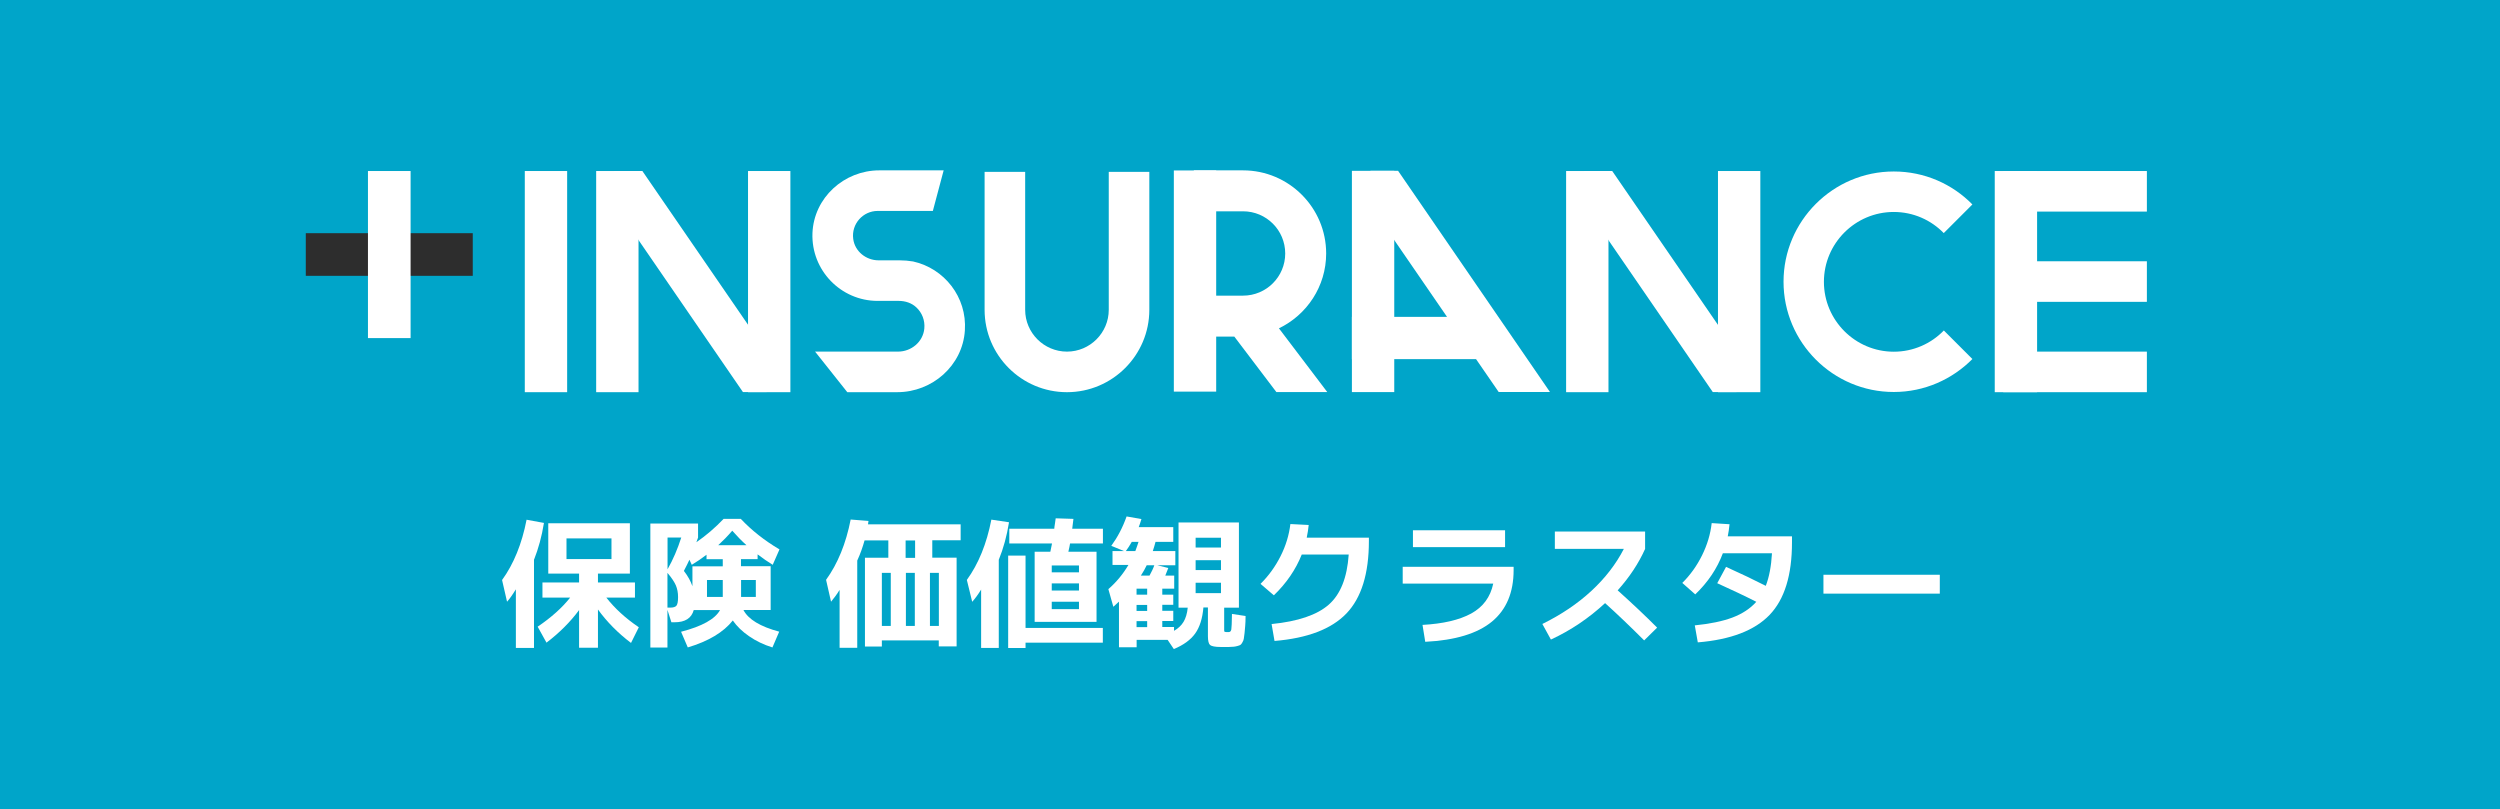 <?xml version="1.0" encoding="UTF-8"?><svg id="_レイヤー_2" xmlns="http://www.w3.org/2000/svg" viewBox="0 0 266.2 86.16"><defs><style>.cls-1{fill:#00a5c9;}.cls-1,.cls-2,.cls-3{stroke-width:0px;}.cls-2{fill:#2d2d2d;}.cls-3{fill:#fff;}</style></defs><g id="_デザイン"><rect class="cls-1" width="266.2" height="86.16"/><path class="cls-3" d="M56.86,59.57v9.42h-1.93v-6.24c-.38.62-.69,1.05-.94,1.32l-.53-2.31c1.24-1.71,2.11-3.85,2.61-6.42l1.85.34c-.23,1.44-.59,2.73-1.05,3.9ZM60.72,63.63h-2.96v-1.61h3.9v-.94h-3.28v-5.36h8.69v5.36h-3.4v.94h3.94v1.61h-3.05c.89,1.14,2.04,2.2,3.46,3.16l-.83,1.67c-1.4-1.06-2.57-2.25-3.52-3.56v4.07h-2.01v-4.01c-.93,1.26-2.09,2.42-3.47,3.47l-.94-1.7c1.46-.99,2.61-2.02,3.47-3.11ZM60.32,59.53h4.79v-2.2h-4.79v2.2Z"/><path class="cls-3" d="M73.24,68.95l-.72-1.68c2.24-.58,3.62-1.35,4.15-2.31h-2.8c-.24.87-.92,1.3-2.04,1.3h-.34l-.42-1.32v4.01h-1.82v-13.2h5.08v1.49c-.05.16-.11.32-.18.5,1.05-.73,2.02-1.56,2.9-2.49h1.83c1.16,1.23,2.53,2.31,4.12,3.25l-.72,1.64c-.54-.33-1.07-.7-1.61-1.11v.51h-1.77v.75h3.16v4.66h-2.9c.52,1,1.79,1.77,3.81,2.31l-.72,1.68c-.93-.29-1.76-.69-2.48-1.19-.73-.5-1.31-1.06-1.74-1.68-.99,1.25-2.59,2.21-4.8,2.87ZM72.54,57.24h-1.46v3.38c.59-1.04,1.07-2.16,1.46-3.38ZM71.07,61.01v3.69h.28c.34,0,.57-.07.68-.21.11-.14.17-.44.17-.91s-.08-.88-.23-1.24c-.16-.37-.45-.81-.89-1.33ZM76.96,60.29v-.75h-1.73v-.47c-.53.4-1.05.76-1.57,1.07l-.25-.54c-.14.3-.33.7-.59,1.19.42.54.72,1.08.91,1.63v-2.12h3.22ZM75.28,63.56h1.68v-1.8h-1.68v1.8ZM76.48,58.05h3c-.5-.45-1-.96-1.51-1.54-.5.58-1,1.09-1.49,1.54ZM78.91,63.56h1.57v-1.8h-1.57v1.8Z"/><path class="cls-3" d="M93.9,68.2v.64h-1.8v-9.45h2.49v-1.85h-2.53c-.19.69-.44,1.41-.78,2.15v9.29h-1.88v-6.17c-.27.45-.58.87-.91,1.26l-.53-2.33c1.25-1.73,2.12-3.87,2.62-6.42l1.9.15s-.02.1-.03.18c0,.08-.02.14-.03.18h9.87v1.7h-3.02v1.85h2.59v9.45h-1.9v-.64h-6.08ZM94.85,66.65v-5.65h-.95v5.65h.95ZM96.43,57.55v1.85h1.01v-1.85h-1.01ZM97.41,66.65v-5.65h-.95v5.65h.95ZM99.02,66.65h.95v-5.65h-.95v5.65Z"/><path class="cls-3" d="M106.35,59.59v9.4h-1.88v-6.21c-.34.55-.66.98-.95,1.3l-.57-2.33c1.24-1.71,2.11-3.85,2.61-6.42l1.88.28c-.23,1.46-.6,2.79-1.08,3.97ZM109.2,59.15v7.71h8.23v1.57h-8.23v.57h-1.85v-9.84h1.85ZM107.47,57.87v-1.57h4.79c0-.11.03-.29.07-.54.03-.25.06-.44.08-.57l1.89.06c-.06.48-.1.83-.13,1.05h3.27v1.57h-3.5c-.03.2-.09.49-.18.88h3v7.47h-6.59v-7.47h1.67l.09-.44c.04-.2.07-.34.09-.44h-4.54ZM111.99,60.94h2.9v-.73h-2.9v.73ZM111.99,62.12v.76h2.9v-.76h-2.9ZM114.89,64.86v-.79h-2.9v.79h2.9Z"/><path class="cls-3" d="M118.46,60.19v-1.51h1.23l-1.36-.56c.67-.92,1.22-1.96,1.63-3.13l1.58.28c-.12.38-.21.67-.29.86h3.68v1.57h-1.89c-.07.28-.17.61-.29.98h2.4v1.51h-1.92l1.17.29c-.08.22-.19.49-.32.81h.95v1.39h-1.27v.64h1.17v1.08h-1.17v.64h1.17v1.08h-1.17v.64h1.25v.41c.44-.25.78-.57,1.01-.95s.39-.89.45-1.52h-.98v-9.07h6.43v9.07h-1.57v2.31c0,.14,0,.22.03.24.02.03.08.04.19.05,0,0,.03,0,.06,0,.03,0,.06,0,.08,0s.05,0,.08,0c.03,0,.05,0,.06,0,.14,0,.22-.1.26-.27.03-.17.06-.73.07-1.66l1.45.22c0,.45-.02.8-.04,1.05-.02.25-.04.52-.07.78-.03.27-.06.47-.08.59-.02.13-.07.26-.15.39-.07.13-.14.22-.2.26s-.16.08-.31.12c-.15.04-.28.07-.4.08s-.29.02-.53.03h-.86c-.61,0-.98-.08-1.14-.21-.15-.13-.23-.44-.23-.94v-3.06h-.48c-.1,1.17-.39,2.1-.88,2.78-.49.68-1.25,1.23-2.27,1.65l-.66-.98h-3.3v.79h-1.88v-4.86s-.09.09-.25.23c-.16.15-.27.25-.35.32l-.53-1.88c.85-.74,1.56-1.6,2.14-2.58h-1.7ZM120.89,58.68c.14-.37.25-.7.34-.98h-.72c-.21.37-.42.7-.63.98h1.01ZM121.02,62.68v.64h1.13v-.64h-1.13ZM122.15,64.41h-1.13v.64h1.13v-.64ZM121.02,66.78h1.13v-.64h-1.13v.64ZM122.4,61.29c.22-.4.4-.77.51-1.1h-.81c-.15.32-.35.69-.62,1.1h.91ZM127.31,58.3h2.7v-1.04h-2.7v1.04ZM127.31,59.65v1.05h2.7v-1.05h-2.7ZM127.31,62.05v1.11h2.7v-1.11h-2.7Z"/><path class="cls-3" d="M143.61,59.05h-5c-.64,1.6-1.63,3.05-2.97,4.34l-1.42-1.22c.87-.86,1.58-1.85,2.14-2.96s.9-2.25,1.04-3.41l1.95.1c-.04.42-.11.87-.21,1.35h6.62v.35c0,3.49-.8,6.06-2.39,7.72-1.59,1.66-4.15,2.64-7.66,2.93l-.31-1.8c2.81-.28,4.84-.97,6.09-2.07,1.25-1.1,1.95-2.87,2.12-5.32Z"/><path class="cls-3" d="M149.35,60.35h11.82v.35c0,2.39-.77,4.22-2.31,5.49-1.54,1.27-3.91,1.99-7.1,2.15l-.29-1.8c2.19-.12,3.91-.52,5.18-1.21,1.26-.69,2.05-1.75,2.35-3.19h-9.64v-1.8ZM150.45,58.26v-1.8h9.81v1.8h-9.81Z"/><path class="cls-3" d="M165.56,58.45v-1.85h9.61v1.85c-.7,1.56-1.68,3.03-2.92,4.41,1.6,1.44,3,2.76,4.2,3.97l-1.38,1.36c-1.46-1.46-2.85-2.79-4.16-3.97-1.73,1.6-3.65,2.9-5.77,3.88l-.91-1.66c2.01-.99,3.75-2.16,5.22-3.52,1.47-1.36,2.62-2.85,3.46-4.48h-7.37Z"/><path class="cls-3" d="M180.78,68.39l-.32-1.8c1.6-.16,2.93-.43,4-.83,1.06-.4,1.91-.96,2.55-1.68-1.19-.61-2.58-1.26-4.16-1.98l.94-1.74c1.6.72,3.01,1.4,4.23,2.02.36-.93.58-2.08.66-3.47h-5.23c-.61,1.63-1.59,3.09-2.94,4.38l-1.38-1.22c.85-.84,1.55-1.82,2.1-2.93.55-1.11.9-2.26,1.03-3.44l1.9.12c-.05.49-.11.92-.19,1.29h6.84v.64c0,3.49-.79,6.06-2.38,7.72-1.59,1.66-4.14,2.64-7.65,2.93Z"/><path class="cls-3" d="M194.16,63.21v-2.01h12.39v2.01h-12.39Z"/><rect class="cls-2" x="32.56" y="24.83" width="17.78" height="4.54"/><rect class="cls-3" x="39.18" y="18.21" width="4.54" height="17.79"/><path class="cls-3" d="M97.22,27.84c-.47-.08-.95-.12-1.43-.12h-2.24c-1.34,0-2.53-.96-2.7-2.28-.21-1.6,1.04-2.98,2.61-2.98h5.87l1.15-4.32h-6.85c-3.76,0-6.97,2.92-7.12,6.68-.15,3.95,3.02,7.22,6.94,7.22h2.25c.69,0,1.38.22,1.88.7.59.55.93,1.37.84,2.26-.14,1.41-1.39,2.44-2.8,2.44h-8.83l3.43,4.32h5.32c3.74,0,6.96-2.84,7.2-6.57.24-3.57-2.21-6.62-5.52-7.35Z"/><polygon class="cls-3" points="165.04 41.74 148.87 18.19 145.94 18.19 144.21 19.38 154.08 33.74 143.95 33.74 143.95 38.24 157.17 38.24 159.58 41.74 165.04 41.74"/><rect class="cls-3" x="143.95" y="18.19" width="4.51" height="23.56"/><polygon class="cls-3" points="83.63 40.37 68.4 18.21 65.47 18.21 63.75 19.39 79.11 41.75 81.62 41.75 83.63 40.37"/><rect class="cls-3" x="79.65" y="18.21" width="4.51" height="23.55"/><rect class="cls-3" x="63.48" y="18.21" width="4.51" height="23.55"/><polygon class="cls-3" points="186.9 40.37 171.67 18.21 168.75 18.21 167.02 19.39 182.38 41.75 184.89 41.75 186.9 40.37"/><rect class="cls-3" x="182.93" y="18.21" width="4.51" height="23.55"/><rect class="cls-3" x="166.76" y="18.21" width="4.51" height="23.55"/><rect class="cls-3" x="55.88" y="18.21" width="4.51" height="23.55"/><rect class="cls-3" x="213.3" y="18.21" width="15.3" height="4.32"/><rect class="cls-3" x="213.3" y="37.44" width="15.3" height="4.32"/><rect class="cls-3" x="213.3" y="27.82" width="15.3" height="4.32"/><rect class="cls-3" x="212.4" y="18.21" width="4.51" height="23.55"/><path class="cls-3" d="M104.84,32.99v-14.69h4.32v14.69c0,2.45,2,4.45,4.45,4.45s4.45-2,4.45-4.45v-14.69h4.32v14.69c0,4.83-3.93,8.77-8.77,8.77s-8.77-3.93-8.77-8.77Z"/><path class="cls-3" d="M141.33,41.75l-5.15-6.79c2.97-1.43,5.03-4.46,5.03-7.97,0-4.88-3.97-8.85-8.85-8.85h-5.24v4.36h5.24c2.48,0,4.49,2.01,4.49,4.49s-2.01,4.49-4.49,4.49h-5.24v4.36h4.31l4.48,5.91h5.42Z"/><rect class="cls-3" x="124.99" y="18.15" width="4.51" height="23.55"/><path class="cls-3" d="M206.97,35.2c-1.35,1.39-3.24,2.25-5.32,2.25-4.1,0-7.44-3.34-7.44-7.44s3.34-7.44,7.44-7.44c2.08,0,3.97.86,5.32,2.25l3.05-3.05c-2.13-2.17-5.09-3.51-8.37-3.51-6.47,0-11.74,5.27-11.74,11.74s5.27,11.74,11.74,11.74c3.27,0,6.23-1.35,8.37-3.51l-3.05-3.05Z"/></g></svg>